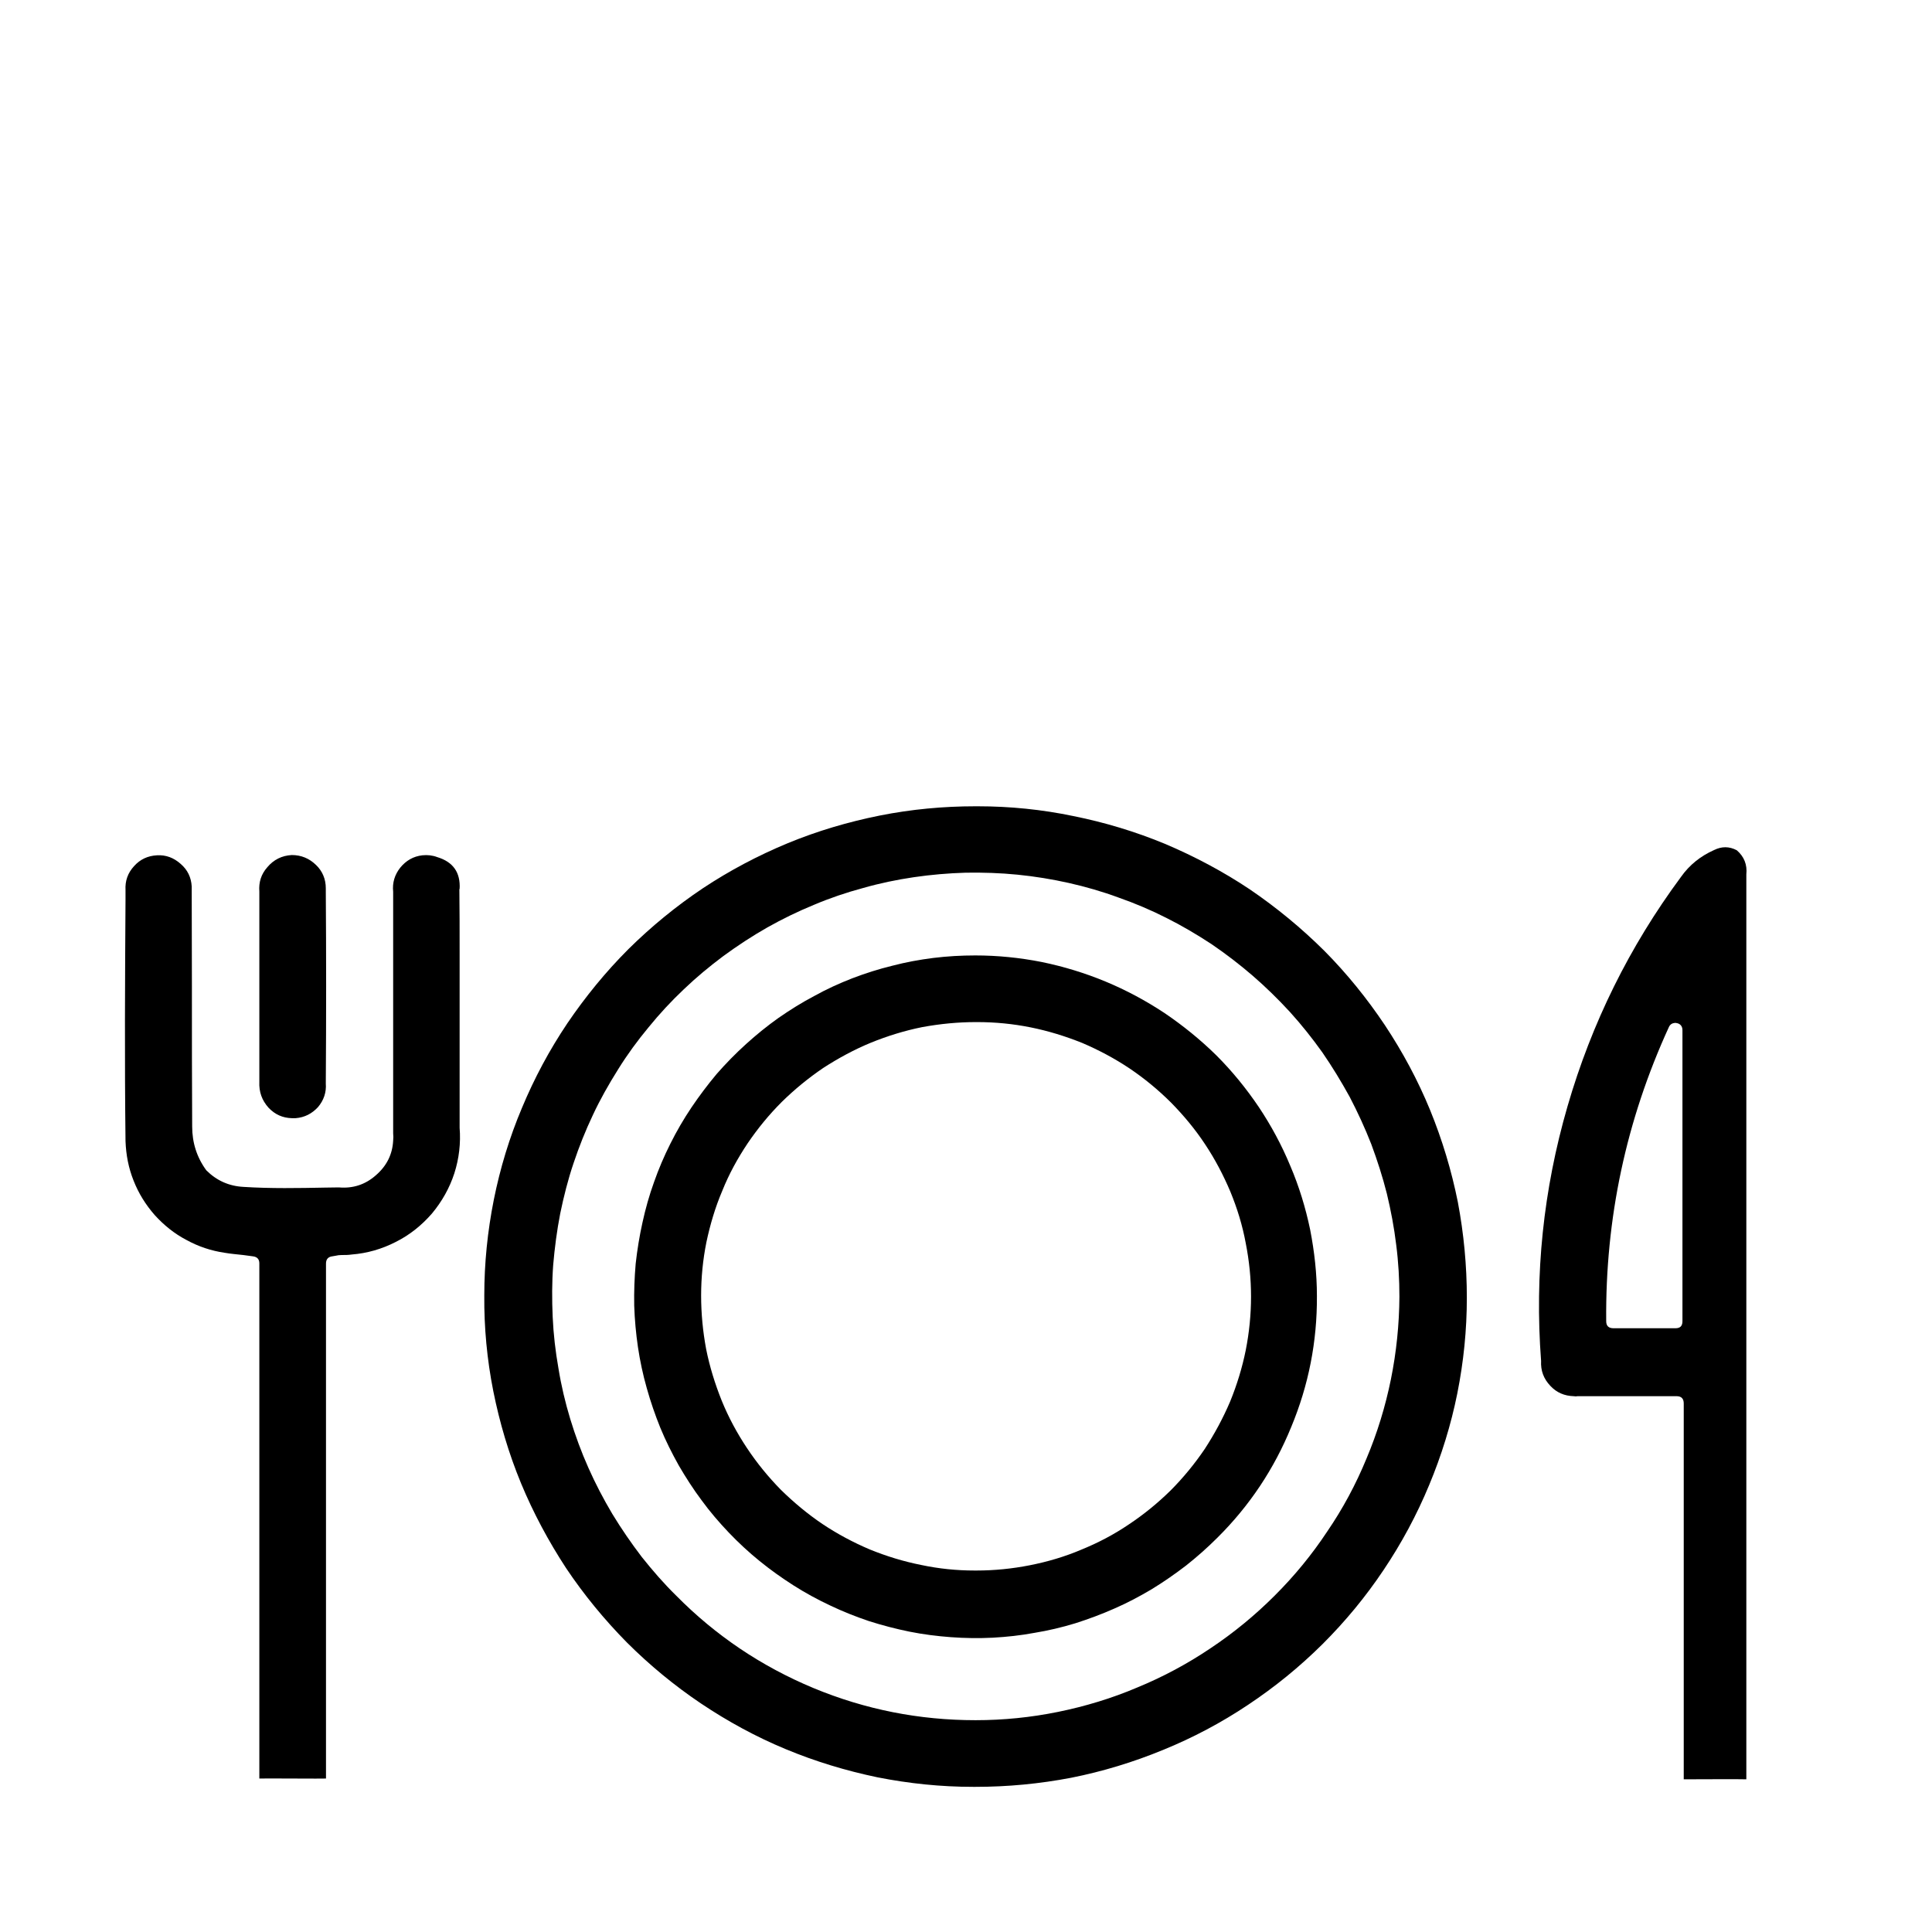 <svg xmlns="http://www.w3.org/2000/svg" xmlns:xlink="http://www.w3.org/1999/xlink" width="40" zoomAndPan="magnify" viewBox="0 0 30 30" height="40" preserveAspectRatio="xMidYMid meet" version="1.0"><path fill="#000000" d="M 27.117 13.578 C 27.133 13.426 27.082 13.301 26.969 13.203 C 26.852 13.141 26.734 13.141 26.617 13.199 C 26.406 13.293 26.234 13.43 26.102 13.617 C 25.301 14.699 24.715 15.887 24.34 17.18 C 23.965 18.473 23.828 19.789 23.93 21.133 C 23.922 21.281 23.969 21.41 24.074 21.52 C 24.172 21.625 24.293 21.676 24.438 21.68 C 24.457 21.684 24.477 21.684 24.496 21.68 C 24.805 21.68 25.094 21.68 25.391 21.68 L 26.035 21.68 C 26.109 21.68 26.145 21.719 26.145 21.793 L 26.145 27.629 C 26.152 27.629 27.117 27.625 27.117 27.629 M 26.125 15.996 L 26.125 20.516 C 26.125 20.59 26.09 20.625 26.016 20.625 L 25.055 20.625 C 24.98 20.625 24.941 20.59 24.941 20.516 C 24.926 18.922 25.25 17.398 25.914 15.949 C 25.934 15.906 25.965 15.887 26.012 15.883 C 26.02 15.883 26.031 15.887 26.039 15.887 C 26.094 15.898 26.125 15.938 26.125 15.996 " fill-opacity="1" fill-rule="nonzero"/><path fill="#000000" d="M 15.184 12.52 L 15.145 12.52 C 14.648 12.52 14.152 12.566 13.66 12.664 C 13.172 12.762 12.695 12.902 12.23 13.094 C 11.77 13.285 11.332 13.516 10.914 13.793 C 10.5 14.07 10.113 14.387 9.758 14.738 C 9.406 15.09 9.09 15.477 8.809 15.891 C 8.531 16.305 8.297 16.742 8.105 17.203 C 7.91 17.664 7.766 18.141 7.668 18.629 C 7.57 19.121 7.52 19.617 7.52 20.117 C 7.516 20.613 7.562 21.109 7.66 21.602 C 7.758 22.09 7.898 22.566 8.09 23.031 C 8.281 23.492 8.516 23.93 8.789 24.348 C 9.066 24.762 9.383 25.148 9.734 25.504 C 10.086 25.855 10.469 26.172 10.887 26.453 C 11.301 26.73 11.738 26.969 12.199 27.16 C 12.66 27.352 13.137 27.496 13.625 27.598 C 14.117 27.695 14.609 27.746 15.109 27.746 L 15.148 27.746 C 15.648 27.746 16.141 27.699 16.633 27.605 C 17.121 27.508 17.598 27.363 18.062 27.172 C 18.523 26.984 18.965 26.75 19.379 26.473 C 19.797 26.195 20.18 25.883 20.535 25.531 C 20.891 25.176 21.207 24.793 21.484 24.379 C 21.762 23.965 22 23.523 22.191 23.062 C 22.383 22.602 22.531 22.125 22.629 21.637 C 22.727 21.145 22.777 20.652 22.777 20.152 C 22.777 19.652 22.73 19.156 22.637 18.664 C 22.539 18.176 22.395 17.699 22.207 17.238 C 22.016 16.773 21.781 16.336 21.504 15.918 C 21.227 15.504 20.914 15.117 20.562 14.762 C 20.207 14.41 19.824 14.094 19.41 13.812 C 18.996 13.535 18.555 13.301 18.094 13.105 C 17.633 12.914 17.156 12.77 16.668 12.672 C 16.18 12.57 15.684 12.52 15.184 12.52 M 10.5 24.777 C 10.309 24.59 10.133 24.387 9.965 24.176 C 9.801 23.961 9.648 23.738 9.508 23.508 C 9.371 23.277 9.246 23.039 9.137 22.793 C 9.027 22.547 8.934 22.293 8.855 22.035 C 8.777 21.777 8.715 21.516 8.672 21.25 C 8.625 20.984 8.594 20.719 8.582 20.449 C 8.57 20.18 8.57 19.91 8.59 19.641 C 8.613 19.375 8.648 19.105 8.699 18.844 C 8.754 18.578 8.82 18.316 8.906 18.062 C 8.992 17.805 9.09 17.559 9.207 17.312 C 9.32 17.07 9.453 16.836 9.598 16.605 C 9.738 16.379 9.898 16.16 10.07 15.953 C 10.238 15.746 10.422 15.547 10.617 15.363 C 10.812 15.176 11.02 15.004 11.234 14.844 C 11.453 14.684 11.68 14.535 11.914 14.402 C 12.148 14.27 12.391 14.152 12.637 14.051 C 12.887 13.945 13.141 13.859 13.402 13.789 C 13.66 13.715 13.926 13.66 14.191 13.621 C 14.457 13.582 14.727 13.559 14.996 13.551 C 15.266 13.547 15.531 13.555 15.801 13.582 C 16.07 13.609 16.336 13.652 16.598 13.711 C 16.859 13.77 17.117 13.844 17.371 13.938 C 17.625 14.027 17.875 14.133 18.113 14.254 C 18.355 14.375 18.586 14.512 18.812 14.66 C 19.035 14.812 19.25 14.977 19.453 15.152 C 19.656 15.328 19.848 15.516 20.031 15.715 C 20.211 15.914 20.379 16.125 20.535 16.344 C 20.688 16.566 20.828 16.797 20.957 17.031 C 21.082 17.27 21.195 17.516 21.293 17.766 C 21.387 18.02 21.469 18.273 21.535 18.535 C 21.598 18.797 21.648 19.062 21.68 19.328 C 21.715 19.598 21.73 19.867 21.73 20.137 C 21.727 20.566 21.684 20.992 21.598 21.418 C 21.512 21.84 21.387 22.25 21.219 22.648 C 21.055 23.047 20.852 23.426 20.609 23.781 C 20.371 24.141 20.098 24.473 19.793 24.777 C 19.488 25.082 19.156 25.355 18.797 25.594 C 18.438 25.836 18.059 26.039 17.66 26.203 C 17.266 26.371 16.852 26.496 16.43 26.582 C 16.008 26.668 15.582 26.711 15.148 26.711 C 14.277 26.711 13.438 26.547 12.629 26.211 C 11.824 25.875 11.113 25.398 10.5 24.777 " fill-opacity="1" fill-rule="nonzero"/><path fill="#000000" d="M 18.902 23.879 C 19.402 23.383 19.785 22.809 20.051 22.156 C 20.32 21.508 20.453 20.832 20.449 20.125 C 20.449 19.777 20.41 19.434 20.344 19.094 C 20.273 18.754 20.172 18.422 20.035 18.102 C 19.902 17.781 19.738 17.477 19.547 17.191 C 19.352 16.902 19.133 16.633 18.887 16.387 C 18.641 16.145 18.371 15.926 18.082 15.73 C 17.793 15.539 17.488 15.375 17.168 15.242 C 16.848 15.109 16.516 15.008 16.176 14.938 C 15.836 14.871 15.492 14.836 15.145 14.836 C 14.926 14.836 14.711 14.848 14.492 14.875 C 14.277 14.902 14.066 14.941 13.855 14.996 C 13.645 15.047 13.438 15.113 13.234 15.191 C 13.031 15.27 12.836 15.359 12.645 15.465 C 12.453 15.566 12.27 15.68 12.09 15.805 C 11.914 15.93 11.746 16.066 11.586 16.211 C 11.422 16.359 11.273 16.512 11.129 16.676 C 10.988 16.844 10.859 17.016 10.738 17.195 C 10.617 17.375 10.508 17.562 10.41 17.758 C 10.312 17.953 10.227 18.152 10.156 18.355 C 10.082 18.559 10.023 18.77 9.977 18.98 C 9.93 19.191 9.895 19.406 9.871 19.621 C 9.852 19.84 9.844 20.055 9.848 20.273 C 9.855 20.488 9.875 20.707 9.906 20.918 C 9.938 21.133 9.984 21.348 10.043 21.555 C 10.102 21.766 10.172 21.969 10.254 22.172 C 10.336 22.371 10.434 22.566 10.539 22.754 C 10.648 22.941 10.766 23.125 10.895 23.297 C 11.023 23.473 11.164 23.637 11.316 23.797 C 11.465 23.953 11.625 24.102 11.793 24.238 C 11.961 24.375 12.137 24.5 12.32 24.617 C 12.504 24.734 12.691 24.836 12.891 24.93 C 13.086 25.023 13.285 25.102 13.492 25.172 C 13.699 25.238 13.91 25.293 14.121 25.336 C 14.336 25.379 14.551 25.406 14.766 25.422 C 14.984 25.438 15.199 25.441 15.418 25.43 C 15.633 25.418 15.848 25.395 16.062 25.355 C 16.277 25.32 16.488 25.27 16.695 25.207 C 16.902 25.141 17.105 25.066 17.305 24.977 C 17.504 24.891 17.695 24.789 17.879 24.68 C 18.066 24.566 18.246 24.441 18.418 24.309 C 18.586 24.176 18.75 24.031 18.902 23.879 M 15.16 24.387 L 15.133 24.387 C 14.855 24.387 14.578 24.359 14.305 24.301 C 14.027 24.246 13.762 24.164 13.504 24.059 C 13.246 23.949 13.004 23.82 12.77 23.664 C 12.539 23.508 12.324 23.328 12.125 23.133 C 11.93 22.934 11.754 22.719 11.598 22.484 C 11.445 22.254 11.312 22.008 11.207 21.75 C 11.102 21.488 11.02 21.223 10.965 20.949 C 10.914 20.676 10.887 20.398 10.887 20.117 C 10.887 19.84 10.914 19.562 10.969 19.289 C 11.027 19.016 11.105 18.75 11.215 18.492 C 11.32 18.23 11.453 17.988 11.609 17.754 C 11.766 17.523 11.941 17.309 12.141 17.109 C 12.34 16.914 12.555 16.738 12.785 16.582 C 13.02 16.43 13.266 16.297 13.523 16.191 C 13.781 16.086 14.047 16.004 14.32 15.949 C 14.598 15.898 14.875 15.871 15.152 15.871 L 15.176 15.871 C 15.453 15.871 15.73 15.898 16.004 15.953 C 16.277 16.008 16.543 16.09 16.805 16.195 C 17.062 16.305 17.305 16.434 17.539 16.59 C 17.77 16.746 17.984 16.922 18.184 17.121 C 18.379 17.32 18.559 17.535 18.711 17.766 C 18.867 18 18.996 18.246 19.105 18.504 C 19.211 18.762 19.293 19.027 19.344 19.305 C 19.398 19.578 19.426 19.855 19.426 20.133 C 19.426 20.414 19.398 20.691 19.344 20.965 C 19.289 21.238 19.207 21.504 19.102 21.762 C 18.992 22.02 18.859 22.266 18.707 22.5 C 18.551 22.73 18.375 22.945 18.176 23.145 C 17.977 23.34 17.762 23.516 17.527 23.672 C 17.297 23.828 17.051 23.957 16.793 24.062 C 16.535 24.172 16.27 24.25 15.992 24.305 C 15.719 24.359 15.441 24.387 15.164 24.387 " fill-opacity="1" fill-rule="nonzero"/><path fill="#000000" d="M 7.137 13.805 C 7.152 13.547 7.035 13.383 6.789 13.309 C 6.715 13.281 6.637 13.273 6.559 13.281 C 6.418 13.297 6.305 13.363 6.215 13.473 C 6.129 13.582 6.09 13.707 6.105 13.848 L 6.105 15.273 C 6.105 16.047 6.105 16.816 6.105 17.598 C 6.109 17.637 6.109 17.672 6.105 17.711 C 6.094 17.926 6.004 18.105 5.836 18.25 C 5.672 18.395 5.48 18.457 5.262 18.438 L 5.047 18.441 C 4.633 18.449 4.203 18.457 3.781 18.43 C 3.555 18.418 3.363 18.332 3.203 18.172 C 3.055 17.969 2.984 17.742 2.984 17.492 C 2.98 16.785 2.98 16.07 2.98 15.375 L 2.98 15.32 C 2.98 14.82 2.977 14.324 2.977 13.824 L 2.977 13.766 C 2.969 13.625 2.914 13.508 2.805 13.414 C 2.699 13.32 2.578 13.273 2.438 13.281 C 2.293 13.289 2.176 13.344 2.082 13.449 C 1.984 13.555 1.941 13.68 1.949 13.82 L 1.949 13.969 C 1.941 15.199 1.934 16.469 1.949 17.719 C 1.957 17.934 1.996 18.137 2.074 18.332 C 2.152 18.531 2.262 18.707 2.402 18.867 C 2.543 19.023 2.707 19.156 2.895 19.254 C 3.078 19.355 3.277 19.422 3.488 19.453 C 3.582 19.469 3.676 19.477 3.777 19.488 L 3.926 19.508 C 3.992 19.516 4.027 19.551 4.027 19.617 L 4.027 27.617 C 4.031 27.613 5.062 27.621 5.062 27.617 L 5.062 19.621 C 5.062 19.555 5.094 19.516 5.16 19.508 L 5.207 19.5 C 5.238 19.492 5.273 19.488 5.305 19.488 C 5.355 19.488 5.41 19.488 5.461 19.48 C 5.703 19.461 5.93 19.395 6.145 19.285 C 6.363 19.176 6.547 19.027 6.707 18.844 C 6.863 18.656 6.98 18.449 7.055 18.219 C 7.129 17.988 7.156 17.75 7.137 17.512 L 7.137 14.781 C 7.137 14.461 7.137 14.129 7.133 13.805 " fill-opacity="1" fill-rule="nonzero"/><path fill="#000000" d="M 4.027 15.293 L 4.027 15.797 C 4.027 16.129 4.027 16.465 4.027 16.797 C 4.02 16.953 4.066 17.086 4.172 17.203 C 4.27 17.305 4.387 17.359 4.531 17.363 L 4.559 17.363 C 4.57 17.363 4.578 17.363 4.59 17.363 C 4.73 17.352 4.844 17.293 4.938 17.191 C 5.027 17.086 5.07 16.961 5.059 16.824 C 5.066 15.797 5.066 14.824 5.059 13.844 L 5.059 13.793 C 5.059 13.652 5.008 13.527 4.906 13.43 C 4.801 13.328 4.676 13.277 4.531 13.277 C 4.379 13.285 4.25 13.348 4.152 13.465 C 4.055 13.574 4.016 13.699 4.027 13.844 C 4.027 14.176 4.027 14.496 4.027 14.816 L 4.027 15.277 C 4.027 15.285 4.027 15.289 4.027 15.293 " fill-opacity="1" fill-rule="nonzero"/></svg>